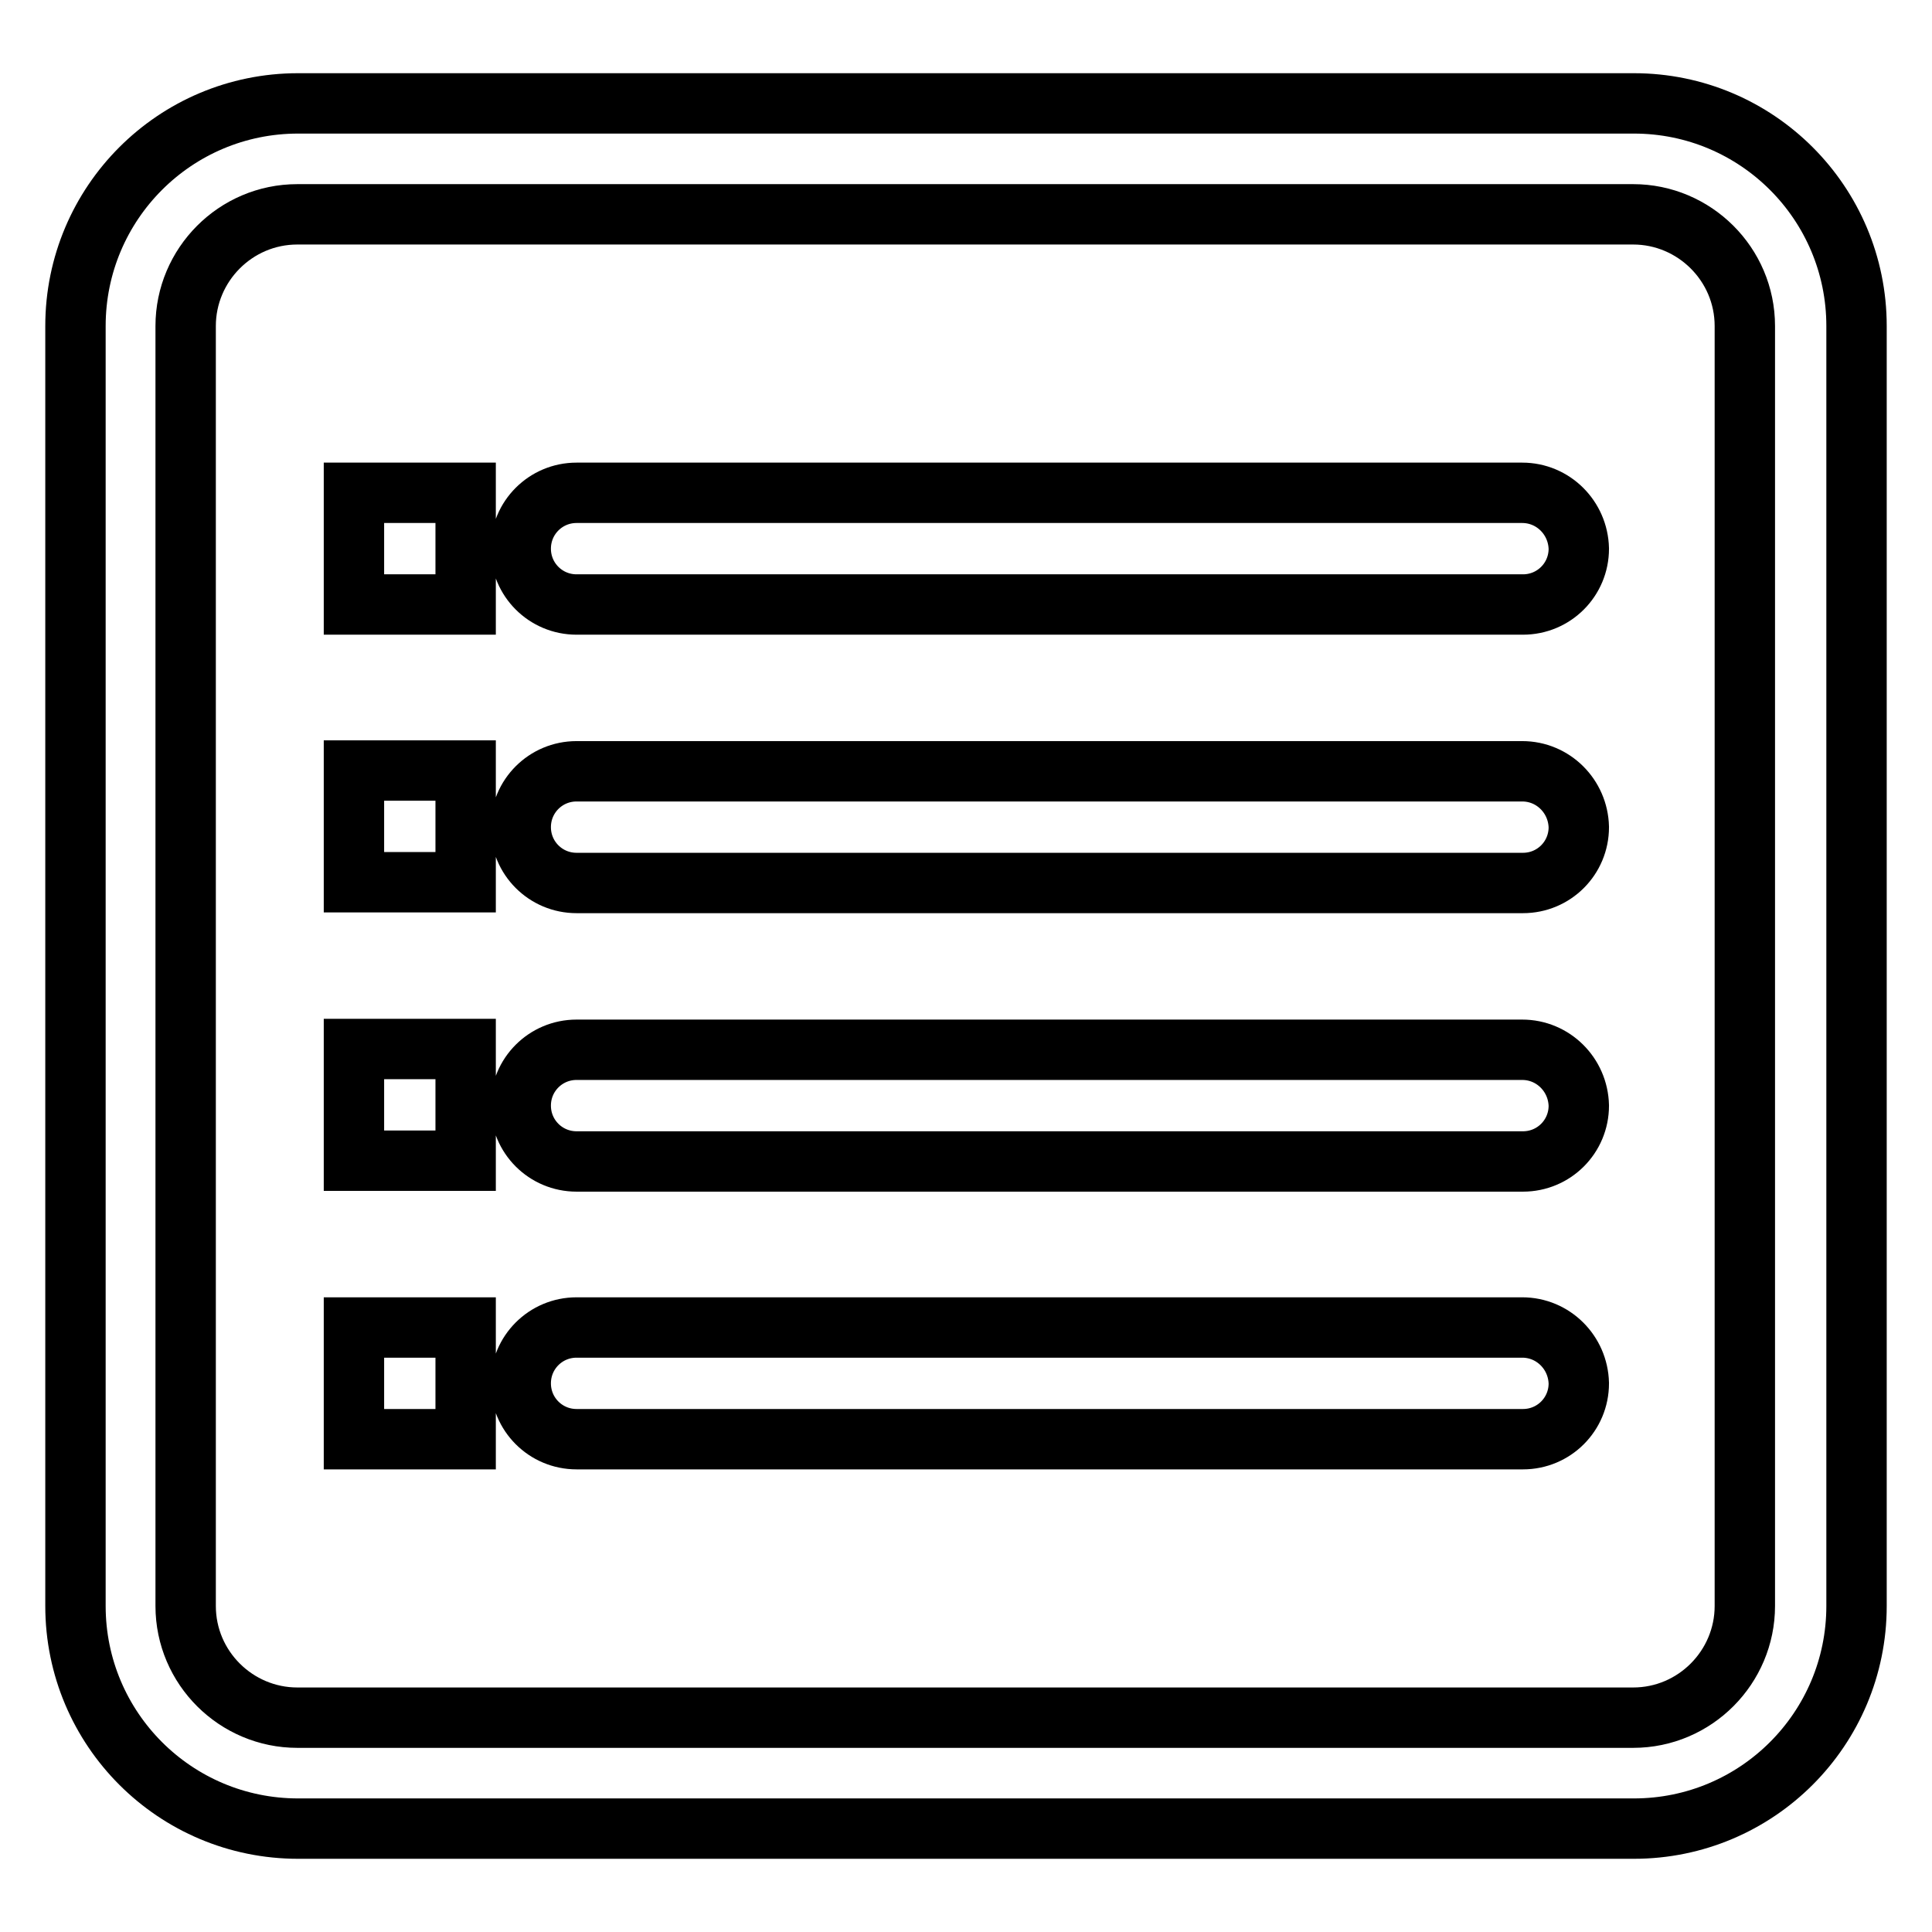<?xml version="1.0" encoding="utf-8"?>
<!-- Svg Vector Icons : http://www.onlinewebfonts.com/icon -->
<!DOCTYPE svg PUBLIC "-//W3C//DTD SVG 1.1//EN" "http://www.w3.org/Graphics/SVG/1.1/DTD/svg11.dtd">
<svg version="1.1" xmlns="http://www.w3.org/2000/svg" xmlns:xlink="http://www.w3.org/1999/xlink" x="0px" y="0px" viewBox="0 0 256 256" enable-background="new 0 0 256 256" xml:space="preserve">
<g> <path stroke-width="8" fill-opacity="0" stroke="#000000"  d="M216.5,13.7h-177C23.2,13.7,10,26.9,10,43.2v169.6c0,16.3,13.2,29.5,29.5,29.5h177 c16.3,0,29.5-13.2,29.5-29.5V43.2C246,26.9,232.8,13.7,216.5,13.7z M231.2,212.8c0,8.1-6.6,14.8-14.8,14.8h-177 c-8.1,0-14.8-6.6-14.8-14.8V43.2c0-8.1,6.6-14.8,14.8-14.8h177c8.1,0,14.8,6.6,14.8,14.8V212.8z M201.7,65.3H76.4 c-4.1,0-7.4,3.3-7.4,7.4c0,4.1,3.3,7.4,7.4,7.4h125.4c4.1,0,7.4-3.3,7.4-7.4C209.1,68.6,205.8,65.3,201.7,65.3z M201.7,102.2H76.4 c-4.1,0-7.4,3.3-7.4,7.4c0,4.1,3.3,7.4,7.4,7.4h125.4c4.1,0,7.4-3.3,7.4-7.4C209.1,105.5,205.8,102.2,201.7,102.2z M201.7,139.1 H76.4c-4.1,0-7.4,3.3-7.4,7.4c0,4.1,3.3,7.4,7.4,7.4h125.4c4.1,0,7.4-3.3,7.4-7.4C209.1,142.4,205.8,139.1,201.7,139.1z  M201.7,175.9H76.4c-4.1,0-7.4,3.3-7.4,7.4c0,4.1,3.3,7.4,7.4,7.4h125.4c4.1,0,7.4-3.3,7.4-7.4 C209.1,179.2,205.8,175.9,201.7,175.9z M46.9,80.1h14.8V65.3H46.9V80.1z M46.9,116.9h14.8v-14.8H46.9V116.9z M46.9,153.8h14.8 v-14.8H46.9V153.8z M46.9,190.7h14.8v-14.8H46.9V190.7z"/></g>
</svg>